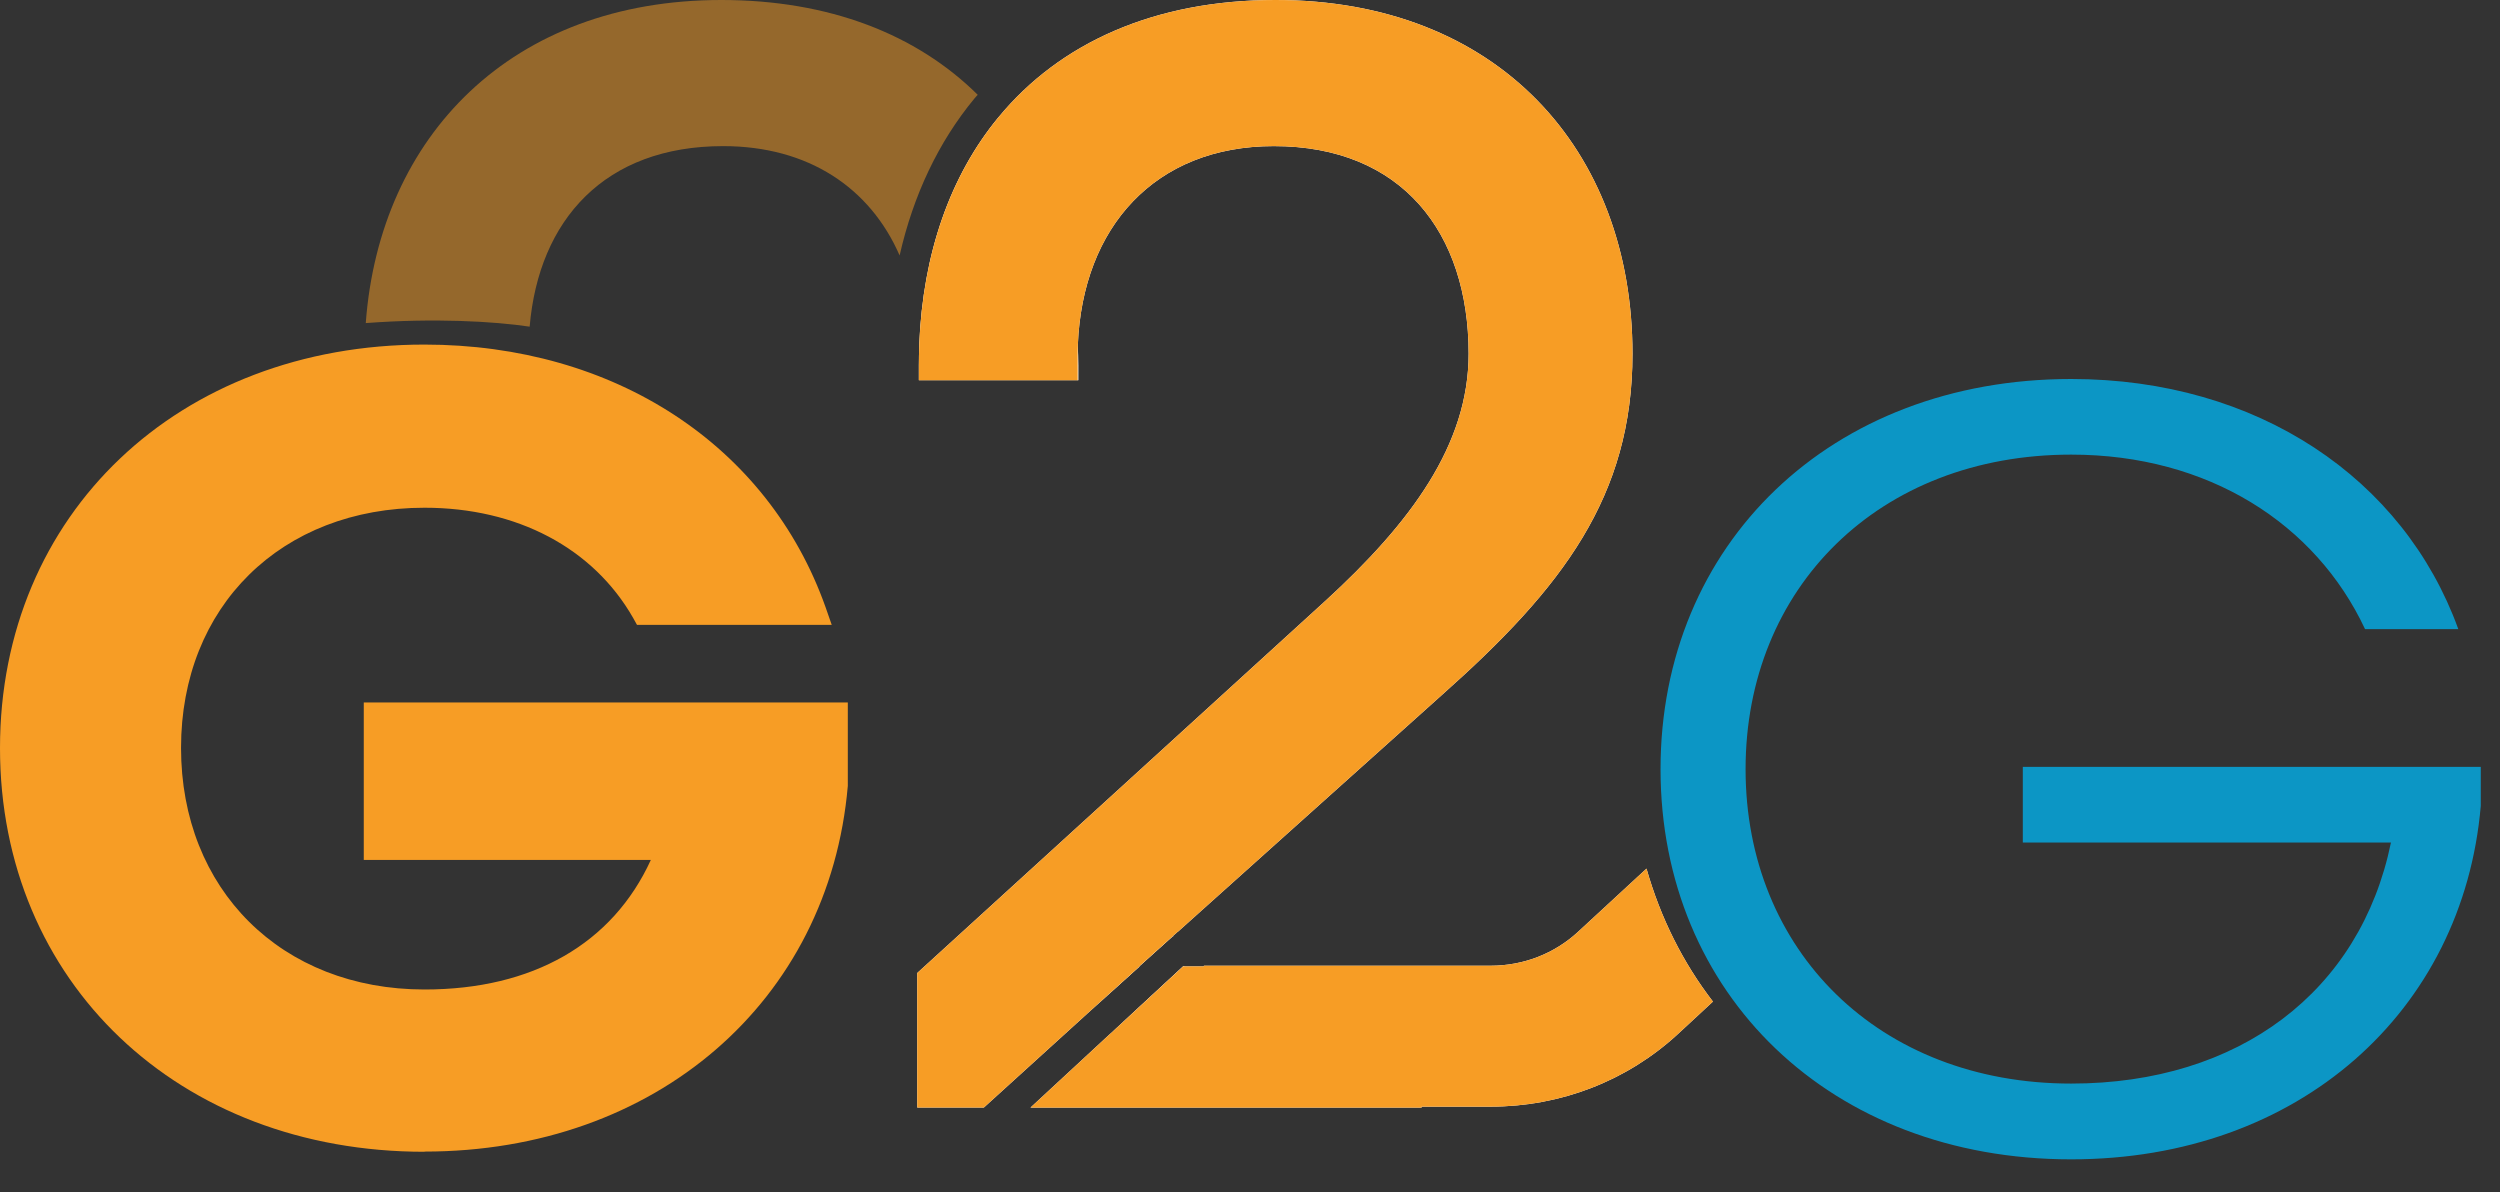 <svg width="65" height="31" viewBox="0 0 65 31" fill="none" xmlns="http://www.w3.org/2000/svg">
<rect x="0" y="0" width="65" height="31" fill="#333333" stroke="none"/>
<g opacity="0.5">
<path d="M25.421 2.465C25.388 2.497 25.36 2.534 25.331 2.566C24.401 3.692 23.746 5.072 23.39 6.642C22.626 4.888 21.022 3.799 18.801 3.799C15.726 3.799 14.008 5.714 13.771 8.493C12.836 8.354 11.289 8.266 9.51 8.4C9.87 3.536 13.301 0 18.754 0C21.558 0 23.831 0.891 25.421 2.465Z" fill="#F79D25"/>
<path d="M28.032 9.499V9.886H23.903V9.282C23.903 9.18 23.903 9.079 23.898 8.982V8.968C23.993 6.582 24.71 4.565 25.958 3.051C27.211 4.565 27.927 6.582 28.022 8.968V8.982C28.027 9.153 28.032 9.323 28.032 9.499Z" fill="#F79D25"/>
</g>
<path d="M42.445 9.199C42.445 12.91 40.623 15.282 37.514 18.047L30.629 24.222H30.624L30.506 24.328H30.501V24.347H30.486L30.363 24.458L29.618 25.127H29.628L28.365 26.267L25.58 28.796H23.848V25.298L34.454 15.628C36.675 13.597 38.184 11.566 38.184 9.199C38.184 6.046 36.447 3.799 33.12 3.799C30.031 3.799 28.147 5.903 28.024 8.968V8.982C28.028 9.153 28.033 9.323 28.033 9.499V9.886H23.89V9.499C23.89 9.323 23.895 9.153 23.9 8.982V8.968C23.995 6.582 24.711 4.565 25.959 3.051C27.554 1.112 30.021 0 33.163 0C38.933 0 42.445 3.886 42.445 9.199Z" fill="white"/>
<path d="M30.762 25.128L28.902 26.849L30.174 25.695L30.8 25.128H30.762ZM30.487 24.348H30.501V24.334L30.487 24.348ZM28.024 8.982C28.02 9.079 28.02 9.181 28.02 9.282V9.887H28.034V9.499C28.034 9.324 28.029 9.153 28.024 8.982Z" fill="white"/>
<path d="M44.536 26.041L43.63 26.881C42.31 28.1 40.578 28.773 38.756 28.773H36.962V28.797H26.793L28.843 26.899L28.9 26.849L30.76 25.127H31.301V25.109H38.756C39.61 25.109 40.417 24.795 41.034 24.223L42.809 22.584C43.174 23.867 43.758 25.03 44.536 26.041Z" fill="white"/>
<path d="M30.485 24.347H30.437L30.209 24.564L28.363 26.267L29.626 25.127H29.616L30.361 24.457L30.485 24.347Z" fill="white"/>
<path d="M42.445 9.199C42.445 12.91 40.623 15.282 37.514 18.047L30.629 24.222H30.624L30.506 24.328H30.501L30.486 24.347L30.363 24.458L29.618 25.127H29.628L28.365 26.267L25.58 28.796H23.848V25.298L34.454 15.628C36.675 13.597 38.184 11.566 38.184 9.199C38.184 6.046 36.447 3.799 33.12 3.799C30.031 3.799 28.147 5.903 28.024 8.968V8.982C28.019 9.079 28.019 9.18 28.019 9.282V9.886H23.89V9.499C23.89 9.323 23.895 9.153 23.9 8.982V8.968C23.995 6.582 24.711 4.565 25.959 3.051C27.554 1.112 30.021 0 33.163 0C38.933 0 42.445 3.886 42.445 9.199Z" fill="#F79D25"/>
<path d="M44.536 26.041L43.63 26.881C42.31 28.1 40.578 28.773 38.756 28.773H36.962V28.797H26.793L28.843 26.899L28.9 26.849L30.76 25.127H31.301V25.109H38.756C39.61 25.109 40.417 24.795 41.034 24.223L42.809 22.584C43.174 23.867 43.758 25.03 44.536 26.041Z" fill="#F79D25"/>
<path d="M11.033 29.946C4.641 29.946 0 25.533 0 19.45C0 13.367 4.641 8.959 11.033 8.959C15.973 8.959 19.969 11.576 21.464 15.785L21.625 16.247H16.562L16.462 16.067C15.423 14.248 13.444 13.201 11.038 13.201C7.313 13.201 4.707 15.767 4.707 19.445C4.707 23.124 7.313 25.727 11.038 25.727C13.852 25.727 15.926 24.536 16.922 22.358H9.458V18.264H22.043V20.433C21.558 26.046 17.036 29.941 11.038 29.941L11.033 29.946Z" fill="#F79D25"/>
<path d="M52.593 19.939V21.905H62.165C61.368 25.786 58.207 28.173 53.851 28.173C48.849 28.173 45.385 24.711 45.385 19.998C45.385 15.286 48.849 11.82 53.851 11.82C57.41 11.82 60.205 13.611 61.491 16.357H63.916C62.502 12.447 58.701 9.854 53.851 9.854C47.592 9.854 43.174 14.151 43.174 19.998C43.174 25.846 47.592 30.143 53.851 30.143C59.773 30.143 64.04 26.294 64.5 20.954V19.939H52.593Z" fill="#0C96C5"/>
</svg>

